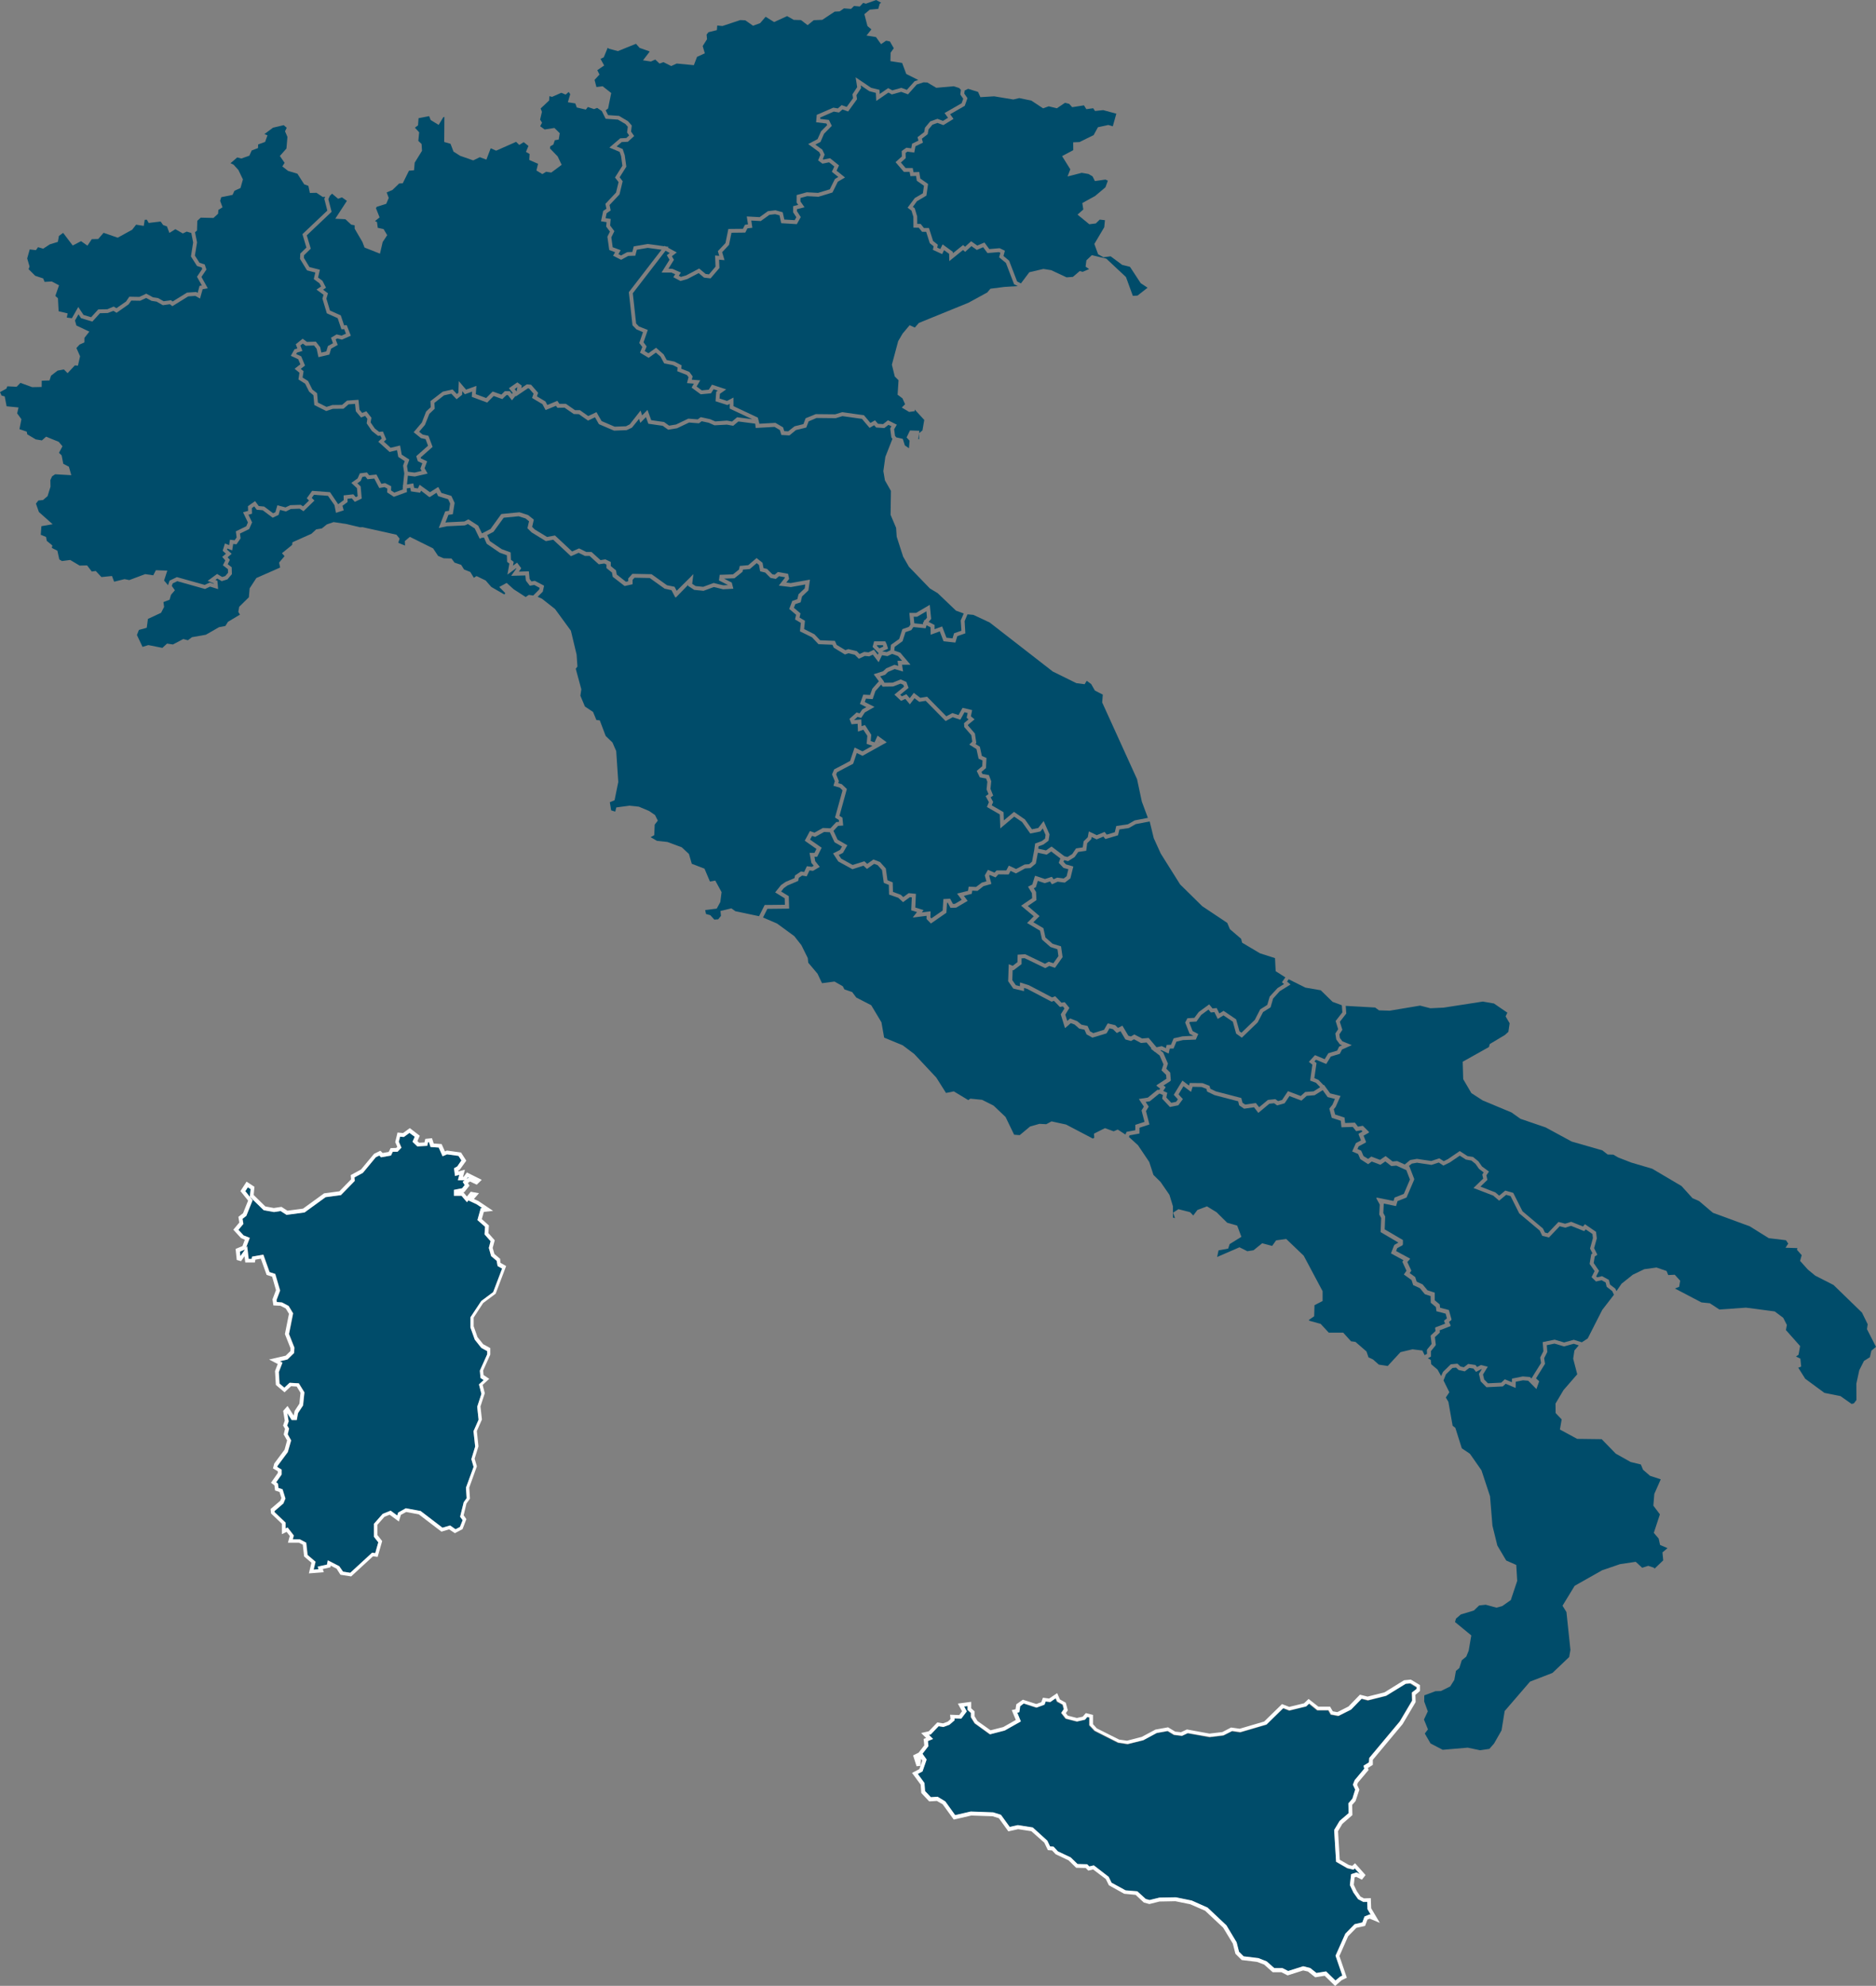 <?xml version="1.0" encoding="UTF-8"?>
<svg xmlns="http://www.w3.org/2000/svg" id="Livello_1" data-name="Livello 1" viewBox="0 0 490.67 519.09">
  <rect x="0" y="0" width="490.67" height="519.09" fill="#808080" stroke="none"/>
  <defs>
    <style>.cls-1{fill:#004c6a}.cls-2{fill:#fff}</style>
  </defs>
  <path class="cls-1" d="m369.24 444.59-.07-2.11 1.23-.93v-.47l-1.62-.97-1.22.11-5.12 3.14-4.75 1.19-1.66-.42-2.77 2.84-3.28 1.66-1.98-.37-.65-1.12h-2.89l-2.14-1.73-.77.73-4.41 1.06-1.59-.6-4.38 4.28-6.85 2.01-2.15-.3-2.25 1.13-3.61.43-5.73-1.05-1.51.71-2.1-.27-1.65-.99-2.84.51-3.54 1.9-4.09 1.02-2.49-.38-6.14-3.1-1.39-1.46V449l-.52-.14-.63.72-2.09.47-2.94-.75-1.17-1.51.68-.97-.31-1.15-1.46-.81-.37-.85-1.42.95-1.2-.16-.3.84-2.08.77-3.34-1.08-.94.72-.24 1.57-.54.12.94 2.29-4.21 2.37-3.85.97-4.01-2.89-.98-1.61v-1.1l-.87-.79v-.99l-.91.12.71 1.27-1.45 1.9-1.76-.07.06.52-1.36 1.15-1.57.58-1.23-.21-2.07 2.16-.48.11 1.08 1.07-1.35.55.14 1.32-1.56 2.01 1.09 1.51-1.07 3.1-1.24.66 1.74 2.37.16 2.11 1.5 1.6 1.79-.11 2.04 1.22 2.57 3.58 4.07-.94 5.9.22 2.02.63 2.29 3.17 2.11-.47 3.92.61 3.81 3.45.72 1.51.91.06 1.14 1.24 3.34 1.56 1.8 1.74 2.52.06.55.57 1.19-.28 3.88 2.95.75 1.54 3.68 2.01 3.06.25 2.21 2.03.98.27 2.56-.63 4.31-.08 4.15.85 4.14 1.84 4.94 4.64 2.66 4.43.62 2.47 1.21 1.2 3.88.47 2.15.85 2.03 1.76h2.13l1.49.75 3.93-1.24 1.84.47 1.64 1.29 2.52-.41 2.44 2.38 1.2-1.03.59-.29-1.78-5.19 2.57-5.77 2.44-2.47 2.04-.46.57-1.55 1.39-.56.24.1-.85-1.45-.08-1.9-1.03.04-1.38-.72-1.24-1.75-.91-1.94.32-2.85 1.43-.46.85.43-1.31-1.48-.36.33-1.62-.39-2.92-1.68-.51-8.3 1.43-2.38 2.35-2.04-.06-2.57 1.05-1.23.74-2.37-.6-1.29.47-1.18 2.5-2.97-.19-.78 1.4-.88v-1.12l7.99-9.56 3.21-5.43zM139.47 155.67l1.56-1.58.1-.43-1.39-.76-1.17.21-1.03-1.35-.13-1.34-3.71.1.03-.04h-.01l1.35-1.89-.06-.08-2.29 1.69.51-2.88-.59-.45-.07-1.72-1.89-.69-3.37-2.31-.73-1.63-.67.09-.44.22-1.3-2.69-1.79-1.16-.7.32-.05.01-.08.03-4.64.22-2.15.46 1.68-4.34.13-.02v-.01l.87-.12.3-1.9-.53-1.14-2.6-.79-.46-.89-1.68 1.09-.05-.04-.13.08-2.16-1.67-.24.52-2.41-.35v-.02l-.01-.01-.17-.89-.91.15.05.95-3.42 1.25-1.76-1.15.04-1.02-.74-.37-1.36.24-1.3-2.47-1.78.18-.57-.72-.75.09-.46 1.05-.87.63.86.81.28 3.17-1.81.88-.79-.93-1.12.12.02.85-1.34.98.33 1.19-2.02.65-.4-2.01-1.7-2.43-3.66-.27-.58.8.7.71-2.86 2.78-1.01-.66-2.31.08-1.27.64-1.55-.4-.38 1.31-1.54.73-2.6-1.95-1.58-.14-.64-.87-.63.45.04 1.47-.92.26.95 2-.77 1.75-2.41 1.17.17 1.26-1.08 1.55-.86-.09-.26 1.69-1.26-.5-.09.28 1.21 1.1-1.05.91.58.66-.56 1.15 1.04.8.05 1.81-1.17 1.36-1.49.46-1.15-.68-.5.36.52.22.19 2.18-2.11-.65-1.32.62-7.25-2.04-1.2.58-.23.66.8 1.13-1.02 1.2-.36 1.27-1.61.62.17 1.27-.79 1.53-3.44 1.6-.31 2.32-2.05.56-.52 1.33 1.47 3.1 1.52-.47 3.67.73 1.22-1.12 1.54.23 2.71-1.42 1.2.32 1.06-.8 3.63-.64 3.46-1.98 1.65-.31.69-1.1 3.13-1.87-.43-.7.23-1.35 2.53-2.49.2-2.33 1.76-2.7 6.22-2.74-.28-1.29 1.43-1.68-.67-.78 2.66-2.16.07-.69 4.98-2.23 1.23-1.14 1.49-.25 1.3-1.05 1.77-.61 3.28.49 3.65.87.65-.03 8.86 1.97.83 1.03-.36 1.09 1.78.72-.06-1.17 1.32-1.11 6.08 3.02 1.31 1.97 1.44.61 2.06.06.8 1.08 1.73.58.75 1.21 1.64.65.92 1.52.7-.45 2.39 1.15 1.47 1.69 3.41 1.97.28-.33-1.6-1.63 1.93-1.06 1.86 1.67 3.11 2.01.84-.55 1.15.17z"></path>
  <path class="cls-1" d="m205.29 236.5-.05-1.69-2.5-1.54 1.55-1.93 1.15-.8 2.36-1.01.15-.71 1.55-1.03.82.15.72-1.52 1.3.17.49-.29-.63-.77-.46-2.6h1.29l.51-1.03-3.06-2.14 1.35-2.52.08.03v-.01l1.12.38 2.2-1.22 1.97.09 1.53-1.63.71-.05-.04-.5-.99-.61v-.01l-.01-.01 1.46-5.29.5-1.82-.7-.7-1.68-.49.01-.04.35-1.16-.72-1.78.55-1.31 2.02-1.05 2.15-1.15 1.17-3.49.01.01.01-.04 2.05 1.01 2.6-1.45-1.51-.51.18-2.09-1.04-1.6-1.41.48-.09-2.05-1.59.14-.53-1.39.02-.02-.01-.02 1.84-1.66.8.22.68-1.01 1.07-.6-1.67-.84.87-2.43.33.02 1.44.07.61-1.67 1.7-1.91-1.33-1.8.04-.02-.03-.03 2.42-.77.82-.77 2.17-.92.99.29-.2-1.28h.02l-.01-.06h1.16l-1.04-1.23-1.05-.4-.49-.17-1.23.58-1.42-.23-.85 1.79-.04-.06-.03.06-1.21-1.59-.28-.35-.93.45-1.15-.11-1.59.73-1.04-1.04-1.64-.4-.94.33-2.91-1.77-.02-.04-.34-.74-3.65-.15-1.7-1.8-3.12-1.53v-.03l-.02-.01.22-2.19-1.49-.88.01-.03-.03-.01.28-1.2-1.77-1.5v-.02l-.02-.02.79-2.09 1.32-.44.31-1.29 1.62-1.54.15-1.02-3.78.68-3.1-.38.03-.03-.05-.01 1.57-2.01-.02-.15-1.52-.26-.84.71-1.39-.27-1.39-1.4-1.3-.32-.01-.03-.01-.01-.3-1.63-.59-.47-1.81 1.54-1.79.16-.12.57-2.11 1.69-2.71.09 2 1.02.01.03.01.01.41 1.58-2.69.15-1.3-.33-1.13-.26-2.68.99-2.45-.25-1.61-1.06.02-.23-3.19 3.28-.05-.09-.1.09-1.01-1.91-1.8-.4-3.88-2.78-3.98-.08-.51.56v1.15l-1.96.44-.02-.01-.12.02-3.09-2.4-.2-1.11-1.44-1.17v-.92l-.58-.28-1.43.22-2.41-2.19h-1.22l-1.64-.82-1.9.84-.01-.01-.12.05-4.61-4.29-1.94.36-3.7-2.27-1.11-1.1.42-1.82-.93-.75-1.81-.56-3.89.38-2.67 3.69-1.64.84.7 1.58 3.08 2.1 2.35.86.08 1.92.71.54-.18 1.01 1.08-.8 1.08 1.47-.02.03-.6.85 2.62-.08.19 2 .49.64.87-.16 2.4 1.26-.01.06.03.01-.33 1.5-1.35 1.35 1.13.5 3.42 2.69 4.15 5.68 1.49 6.23.22 3.13-.44.58 1.46 5.38-.25 1.66 1.19 2.83 2.12 1.41.88 2.12.88.08 1.55 4.09 1.77 1.7.98 2.25.54 8.07-.01.06-.96 4.72-1.24.52.35 2.13 1.07.32.27-1.09 3.39-.46 2.51.26 2.67 1.12 1.56 1.07.73 1.46-.81 1.04-.12 2.76-.95.52 1.65.96 2.75.3 3.74 1.39 1.88 1.74.75 2.57 3.32 1.27 1.43 3.37 1.39-.25 1.65 3.02-.33 2.59-.94 1.72-3.01.37.2 1.03 1.14.32 1.04 1.15 1.01-.07.73-.9-.12-1.29 2.85-.68 1.04.75 6.19 1.3 1.47-2.93 5.29-.06zM44.35 151.78l1.92-.93 7.27 2.04 1.32-.62 1.07.33-.01-.1-1.6-.67 2.46-1.8 1.33.79.8-.24.73-.85-.02-.95-1.32-1.01.63-1.28-.81-.92.97-.83-.85-.77.59-1.91 1.1.43.22-1.41 1.22.14.52-.74-.21-1.59 2.73-1.33.43-.99-1.27-2.66 1.32-.37-.04-1.23 1.87-1.32.96 1.29 1.41.13 2.35 1.76.58-.28.53-1.81 2.12.55 1.24-.58 2.74-.09.61.39 1.56-1.51-.58-.6 1.4-1.94 4.68.35 2.13 3.15 1.45-1.07-.03-1.24 2.56-.28.63.74.49-.24-.18-2.1-1.48-1.39 1.65-1.17.58-1.32 1.86-.23.58.73 1.91-.19 1.27 2.42.97-.18 1.61.82-.04 1.09.86.57 2.26-.83v-.09l-.1.02.07-.63-.02-.42.07-.01.2-1.93.12-1.1-.31-2.07.42-1.16-1.68-1.1-.33-1.77-1.94.47-2.96-2.68.9-.85-.32-.74-.65.06-1.61-1.28-1.36-1.98.18-1.2-.59-.76-1.06.43-1.37-1.63-.2-1.94-1.69.12-1.33 1.15-2.81.03-1.71.57-3.11-1.56-.24-2.57-1.12-.94-1.04-2.07-1.75-1.11.26-1.75-1.27-1.05 1.51-1.16L78 93.9l-1.94-.89.96-1.7.76-.23-.42-1.09 1.8-1.45 1.12.83 2.33-.07 1.13 1.45.31 1.41 1.3-.31.42-1.4 1.32-.73-.52-1.44 1.47-.87 1.3.32 1.14-.51-.45-1.18-.73.04-.98-2.91-2.84-1.27-1.15-3.84.29-1-1.84-1.36 1.2-.82-.41-.81-1.5-1.11.4-1.72-2.18-.57-1.82-2.99.07-1.4 1.6-1.57-1.04-3.5 6.51-6.16-.79-3.08.24-.52-.65.04-1.64-1.09-1.72.04-.39-1.85-1.1-.41-1.77-2.77-2.45-.74-1.5-1.17.6-.93-1.24-1.8 1.72-1.94.26-3.04-.63-1.47.44-.92-.78-.68-2.79.65-2.26 1.68.8.33-.62 1.72-1.82.66-.03.94-1.66.64-.6 1.35-2.12.75-1.06-.29-1.76 1.52.8.37 1.27 1.4 1.18 2.46-.64 2.25-1.58.72-.49 1.07-2.96.6-.29.96.62 1.69-1.07.67-.09 1.01-1.2 1.1-3.34-.08-.89.82-.08 2.56-.52.44.53 2.65-.56 3.45 1.19 1.87 1.37.44.45 1.33-1.3 1.94 1.66 2.97-1.35.24-.68 2.44-1.23-.69-1.86.12-4.14 2.56-.66-.51-1.83.26-1.65-.94-1.32-.2-1.4-.76-1.56.73-2.33-.04-.72 1-3.13 2.19-.83-.51-1.47.57-2.04.05-1.99 2.19-2.96-.89-.67-1.01-.92 1.62.38 1.31 3.38 1.59-1.28 1.63-.01 1.19-1.27.57-.82.9.96 2.16-.57 2.46-.79-.09-1.91 2.04-.96-.97-1.65.3-1.72 1.33-.4 1.25-2.04.07-.01 1.63-2.48.05-3.08-1.12-.99 1.02-2.43-.12-.25.61-1.67.91.41.9.82.21.5 2.59 3.12.31-.36 1.54 1.11 1.53-.51 2.6 1.9.65.15.71 2.21 1.31 1.61.27 1.09-.97 3.3 1.33.99 1.17-.91 1.71.69.67.43 2.2 1.47.76.63 2.22-4.22-.24-.8.53-.46 1 .04 1.72-.77 2.47-1.18 1.01-1.23.13-.63.81.78 2.2 3.59 3.19-2.94.51-.17 2.25 1.38.56.2 1.04 1.45 1.18-.13.65 1.45.73.5 2.28.69.42 2.16-.28 2.47 1.47 1.95-.05 1.23 1.61 1.04-.15 1.48 1.59 2.76-.28.56 1.49 2.73-.67 1.23.25 4.16-1.56 2.12.31.68-1.33 2.99.11-.84 2.58 1.03 1.23.4-1.19zM159.04 30.09l2.87.2 2.35 1.4.98 1.12-.19 1.57.82 1.18-1.65 1.5-1.62.08-1.33 1.14 1.59.67.55 1.63.41 2.99-1.75 2.77.79 1.03-.83 3.46-2.6 2.76.3 1.42-1.07.73-.27 1.28 1.34.21-.15 1.71 1.11 1.49-.79 1.61.35 2.59 2.09.77-.59 1.03.69.35 1.61-.87 1.34-.05.36-1.45 3.64-.63 4.33.59.08-.11.3.16.76.1-.16.22 2.32 1.25-1.29.98.54.94-1.44 2.33 1.06.04 2.19.96-.54.84.55.3 1.35-.38 3.43-1.81 1.69 1.42.87.11 1.72-2.02-.12-2.92 1.09.1-.36-1.23 1.99-2.11.75-3.69 3.81-.04.54-1.05.79-.1-.32-2.08 3.36.18 2.17-1.56 1.97-.24 1.9.53.42 1.9 2.71.16.43-.77-.84-1.29V53.9l1.34-.34-.43-.61.01-1.96 2.66-.73 2.93.16 3.08-.93 1.35-2.71.88-.52-1.69-1.35.64-1.38-1.36-1.1-1.74.35-1.13-.86v-.01l.61-1.46-.32-.68-2.89-2.11 2.45-1.29.91-2.04 1.61-1.63-.21-.42-2.69-.32.17-1.94 4.34-1.88 1.18.2.98-.86 1.33.47 1.66-2.28-.15-1.02 1.23-1.87-.4-2.57 4.06 2.74 2.19.54.05 1.06 2.22-1.52 1.07.59 2.37-.66 1.44.53 2.03-2.27.95-.31-3.14-1.58-1.08-2.88-3.06-.47.05-2.21.83-1.16-1.01-1.77-.99-.21-1.33.91-1.33-1.85-2.47-.4 1.27-1.61-1.03-.87-.8-3.11 1.42-1.18 2.21-.2.39-1.37.37-.23-1.32-.72-2.68.97-.71-.22-.88.95-1.5-.14-.79.77-1.85-.14-1.13.79-1.3.06-3.25 2.15-2.22.09-1.61 1.3-1.73-1.33-1.89-.05-1.73-.99-3.41 1.56-2.22-1.39-1.43 1.67-1.86.68-2.03-1.42-1.31-.06-4.67 1.55-1.35-.13-.1 1.21-2.2.54-.49.62.11 1.22-1.13 1.78.56 1.9-2.04.93-.83 2.17-4.48-.43-1.44.66-2.02-1.02-1.04.37-1.11-1.05-1.15.51-2.06-.31 1.72-2.24-.08-.12-2.53-.89-.94-1.07-4.74 1.91-2.29-.6-.38-.27-1.02 2.49-.85.41.95 1.73-1.79 1.23.57 1.14-1.29 1.39.49 1.87 1.63-.2 2.24 1.77-.82 4.04-.63.48.62 1.25z"></path>
  <path class="cls-1" d="m21.84 82.32 2 .6 1.85-2.04 2.39-.05 1.66-.7.71.43 2.52-1.75.85-1.25 2.63.05 1.81-.85 1.76.96 1.34.2 1.44.82 1.91-.27.44.34 3.76-2.32 2.4-.16.39.22.5-1.83.59-.1-1.27-2.28 1.37-2.04-.13-.38-1.24-.4-1.58-2.49.58-3.65-.49-2.48-1.2-.36-1.01.49-1.95-1.12-1.56.98-.65-1.71-1-.36-.65-.92-3.12.38-.48-.84-.56.02-.25 1.59-2-.32-1.03 1.32-3.78 2.08-3.7-1.27-1.41 1.62-1.68.04-1.13 1.7-1.67-1.18-2.18 1.14-2.51-3.31-1.1.81-.28 1.55-2.09.64-1.76 1.14-1.33-.4-.55.78-1.63-.19-.66 2.36.62 2.1-.25.7 1.73 1.73 2.08.69.37.9 1.89-.1 1.89 1-.97 2.77.68.61.18 3.4 2.36.56-.22 1.09 1.33.17 1.67-2.93 1.37 2.07zM488.31 347.44l.19-1.29-1.5-3.05-7.45-7.22-4.77-2.43-1.92-1.58-2.05-2.28.43-1.49-1.25-1.42.14-.43-3.12-.1.7-1.08-.59-.88-4.5-.54-4.97-3.1-9.63-3.53-3.62-3.07-1.72-.75-2.88-3.18-7.66-4.52-5.47-1.61-3.42-1.33-1.28-.74-1.49-.04-1.38-1.08-8.03-2.31-6.8-3.69-6.59-2.25-2.36-1.67-7.51-3.13-2.97-1.92-2.14-3.65-.13-4.55 6.86-3.84.22-.78 3.99-2.39.88-.81.33-2.23-1.06-1.81.47-.96-3.51-2.4-2.91-.51-10.26 1.59-3.47.16-2.68-.69-7.96 1.33-2.78-.09-1.01-.74-7.7-.43.14 2-1.68 2.16.66 2.1-.79 1.19.14.94.65.87 2.47 1-2.57 1.15-.57 1.12-2.35.71-1.2 1.95-2.68-1.12-.41.44.55.43-.57 3.94 1.07.46 1.33 1.37.11-.07.56.76.04.05h-.01l1.04 1.42 2.71.68-1.25 2.81-.04.05-.02.04-.46.57.36 1.38 2.45.79.16 1.43 2.56-.1.8 1.05 1.27-.23 1.65 1.65-.12.07.07.07-1.41.8.66 1.65-.09.05.04.08-1.88 1-.32.71.97.43.61 1.41 1.2.74.83-.61 2.29.86 1.46-.99 1.82 1.41 1.21-.1 1.97.89 1.41-1.16 1.78-.31 3.72.56 2.14-.7 1.14.75 1.1-.54 3.09-2.11 2.05 1.32 1.43.22 1.41 1.15.94 1.34 1.82 1.33-.67.98.26 1.19-1.82 1.76 3.93 1.53.97.84 1.59-1.33 2.09.6 2.42 4.81 5.35 4.5.52 1.06.73.18 2.81-2.95 1.74.46 1.59-.5 3.09 1.23.49-.61 2.92 2.01.2 1.72-.71 2.54.85 1.72-.68.46-.28 1.71 1.4 2.03-.74 1.46.25.24 1.28-.3 1.79.98.3 1.23 1.37 1.04.31.66 1.33-1.94 2.96-2.36 2.98-1.43 3.2-.44 2.64.91.42 1.06 1.72-.08 1.41 1.56-.26 1.59-1.09.44.06.05 6.85 3.59 2.2.22 2.5 1.64 6.97-.49.05.01 7.45.98 2.23 1.67.95 1.87-.25 1.33 3.71 4.18-.41 2.28-.67.45 1.15.56.21 2.08-.76.29 1.81 2.88 5.03 3.7 4.2.84 2.9 2.05.59-.14.68-.88-.02-4.27.76-3.51 1.23-2.44 1.55-.97.39-1.71 1.21-1-2.36-4.62zM296.94 295.44v-1.41l2.41-.78-.78-2.99.61-1-1.31-1.99 2.36-.37 2.49-2.03h.51l.04-.06.17-.26-1.01-.77.17-.11-.06-.04 2.54-1.65-.08-1.01-1.2-1.19.51-1.56-1-2.31-1.32-1.02-.06.02-.17-.19-.8-.62.23-.05-1.3-1.55-1.47.13-1.83-.97-.77.45-1.47-.4-1.28-2.17-.97.48-1.02-1.01-.9-.22-.69 1.22-.05.02-.06.1-3.66 1.1-1.53-.85-.55-1.23-1.37-.28-1.22-1.07-.99-.36-1.41 1.24-.01-.04-.1.09-1.1-3.59.97-1.54-.41-.53-.79.14-1.55-1.6-.62.23-6.38-3.35-.83-.26v.85l-.1-.03-2.71-.65-1.34-1.92.16-4.44.08.04v-.01l.95.39 1.25-.96.04-1.95 1.99-.12 5.17 2.49.97-.54 1.22.4 1.32-1.86-.25-1.78-1.84-.6-2.2-1.94v-.01l-.01-.01-.3-1.36-.21-.94-2.67-1.59-.72-.42 1.75-1.76-3.31-2.77 2.89-1.96-.07-1.31-1.01-1.69 1.12-.57.69-2.26.1.03.01-.05 2.52.84 1.72-.56.01.01.08-.03.43.64.86-.39h.03l.08-.03 1.7.21.75-.58.45-1.83-1.28-.35-1.23-1.32.41-1.15-2.38-1.82-1.13.79-.01-.01-.06.05-2.3-.5-.53 2.82-1.34 1.14h-.01l-.06.05-1.4.09-.72.4-1.59.87h-.01l-.07.04-1.41-.66-.45.88h-.05l-.03.05-2.65-.03-.72.78-.05-.02-.02.03-1.48-.64-.13.24.57 2.11-2.07.59-1.56 1.22h-.05l-.02.01-1.31-.06-.12.82-.07.02-.81.21-1.19.31.99 1.32-3.01 1.77h-.07l-.01.01-1.4.04-.71-1.32-.2.01-.11 1.72-.06.88-4.04 2.8-1.15-1.18.01-.21v-.62l-3.53.45.05-.06-.11.01 1.09-1.38-1.48-.45v-.01l-.04-.01.16-3.38-.49-.05-1.79 1.3-.03-.03-.01.01-1.21-1.11-2.37-.82v-.01l-.05-.02-.06-2.52-1.27-.51v-.02l-.05-.02-.46-3.34-1.16-1.28-.9-.34-1.87 1.33-.03-.03-.01.01-.88-.83-2.88.93-.05-.03h-.02l-3.64-2-1.37-2.09 1.84-.94.5-.86-1.92-1.1v-.01l-.03-.01-1.23-2.63-1.5-.07-2.34 1.29-.07-.03-.01.01-.73-.25-.53.98 3.04 2.12-1.17 2.36h-.71l.2 1.17 1.19 1.48-1.77 1.04-.92-.12-.74 1.56-1.18-.21-.87.58-.17.82-2.79 1.19-.96.68-.71.89 2 1.23.1 3.25-5.7.06-1.13 2.26 3.67 1.58 4.49 3.28 1.87 2.37 1.67 3.37.12 1.21 2.43 2.88L215 257l3.26-.43 2.17 1.23.43.82 2.03.7 1.07 1.43 3.91 2.01 2.67 4.46.71 4.01 4.85 2 3 2.26 5.79 6.18 2.54 4.02 2.04-.41 3.78 2.28.54-.38 3.08.31 3.03 1.53 3.11 2.96 2.24 4.63 1.46.11 2.7-2.25 2.44-.7 1.81.09 1.36-.74 3.81.83 6.99 3.66.39-.21-.09-1.06 2.88-1.45 2.28.83 1.07-.46 2 1.3.32-.71 2.27-.41zM411.47 355.16l.32-2.16 1.14-1.33-1.33-.42-2.51.7-2.51-.74-2.02.41.14 1.78-.82 1.61.22 1.49-2.35 3.79.83.77-.73 2.03-2.15-2.18-1.36-.11-1.9.38-.02 1.62-2.62-1.09-.74.69-4.28.21-1.5-1.53-.47-1.96.75-1.22-.1-.03-1.4.73-.69-.87-1.08-.16-1.18.9-1.6-.35-.67-.63-.95.09-1.7 1.66-.64 1.6 1.53 3.08-.92 1.38.67 1.14 1.11 6.25.7.53 1.7 5.37 2.12 1.42 3.02 4.32 2.24 6.78.63 7.69 1.28 5.2 2.32 3.91 2.63 1.16.25 4.17-1.68 5.01-2.24 1.58-1.52.4-2.8-.76-1.72.19-1.37 1.32-3.42 1.03-1.27 1.1-.25.88 4.26 3.5-.68 3.98-.63 1.55-1.18.97-.64 2.03-.89.75-.42 2.35-1.08 1.71-2.42 1.2-1.43.04-2.92 1.09-.03 1.59.95 2.59-1.01 2.14 1.05 2.57-.83 1.09 1.51 2.6 3.17 1.65 6.54-.56 3.24.68 2.43-.36 1.23-1.41 1.95-3.42.82-5.07.09-.1 6.54-7.58 5.87-2.27 4.37-4.16.33-1.85-1.04-9.9-1.03-1.66 3.18-5.21 7.17-4.05 4.7-1.61 4.1-.61 1.69 1.56 1.58-.51 1.55.51.07.26 2.3-2.2-.2-2.08 1.32-1.1-1.95-.85-.36-1.66-1.27-1.5 1.59-4.83-1.71-2.28.25-3.06 1.68-3.82-2.81-.92-1.82-1.58-.57-1.38-2.68-.65-3.9-2.19-3.66-3.77-6.41-.08-4.52-2.44.46-2.65-1.58-1.66-.03-2.48 2.08-3.51 3.6-4.15-1.06-4.07zM237.49 24.66l-1.78-.65-2.45.68-.89-.49-3.18 2.19-.11-2.11-1.72-.45-2.23-1.51.1.69-1.23 1.87.16 1.05-2.33 3.21-1.49-.52-.9.79-1.36-.24-3.52 1.53-.03.38 2.27.27.76 1.54-2.04 2.08-.91 2.12-1.35.71 1.81 1.31.62 1.31-.49 1.17.15.12 1.76-.35 2.33 1.88-.63 1.38 2.21 1.77-1.88 1.1-1.41 2.83-3.66 1.11-2.94-.16-1.77.48-.01.89 1.07 1.54-1.98.5v.52l1 1.54-1.03 1.85-4.09-.25-.44-2.05-1.14-.31-1.51.18-2.25 1.62-2.48-.13.28 1.89-1.29.15-.56 1.11-3.61.04-.65 3.18-1.79 1.9.62 2.08-1.43-.12.1 2.17-2.32 2.72-1.71-.2-1.4-1.18-2.97 1.55-1.8.51-1.87-1 .5-.76-1.01-.45h-2.56l2.08-3.34-.7-1.19.77-.58-1.1-.59-8.57 11.12.87 7.91.73.76 2.32.92-1.11 3.23.81 1.07-.5 1.22.96.57 2.01-1.44 1.99 1.75.79 1.46 2.03.41 1.87.98-.09.88 2.11.83.86 1.17-.22.86 2.2.18-.94 1.62 1.35 1 1.83-.18.83-1.31 3.73 1.23-1.65 1.16-.09 1.23 1.95.63 1.69-.88.01 2.25 6.36 2.99.17.68.04.01.03.25.17.66 4.19-.23 2 1.17.31.99 1.02.06 1.68-1.32 2.32-.57.57-1.53 2.65-1.08 5.09.05 1.81-.56 5.7.8 1.7 2.01.83-.47.37-.21.21.25.57.65 1.33.09 1.28-1 1.85.92.46.23-.29.51-.4.68.04.33.18 1.38.33.42 1.71.39.53 1.7 1.08.75.16-1.96-.78-.86.89-1.83 2.45.08-.08.63.89-.72.47-2.74-2.49-2.71-.01.42-1.45.2-1.93-1.14.86-.88-.68-1.53-1.27-.95.24-3.79-.98-.97-.76-3.09 1.65-6.16 1.16-1.98 1.84-2.18 1.35.61 1.07-1.21 12.95-5.27 4.93-2.69.82-.98 3.67-.47 3.49-.22-.97-.48-2.13-5.56-1.78-1.48.33-1.18-.38-.18-3 .25-1.13-1.53-1.65.71-1.42-.99-1.63 1.5-.56-.49-3.59 2.9-.05-1.9-1.32-.96-.5 1.03-2.42-1.11.19-.93-1-.8-.95-2.98h-1.07l-.86-1.07-1.4-.03-.02-2.85-.5-1.6-1.01-.76 1.87-2.51 2.13-1.26.28-1.96-1.87-1.31-.2-1.26-1.47.06-.21-1.13-1.5.01-2.18-2.54 1.65-1.49-.04-1.43 1.22-.86 1.27.16.23-1.21 1.66-.81-.24-.89 1.74-1.33.21-1.16 1.36-1.63 1.9-.68 1.45.54 1.31-.81-.9-1.24 4.46-2.56.42-1.17-.76-1.11.15-1.22-.46-.49-1.44-.45-4.54.4-2.32-1.38-1-.05-1.78.57-2.29 2.57z"></path>
  <path class="cls-1" d="m369.43 352.7 2.6.32.58 1.21.63-.34-.04-1 .06-.07v-.07l1.18-1.45-.26-2.11.06-.06-.01-.07 1.24-1.14-.12-.8.06-.02-.02-.11 2.59-.99-.3-.68.07-.07-.03-.06.72-.58-.33-1.23-2.41-.63-.14-1.1-1.35-1.12-.03-1.74-1.5-.49-1.31-1.58-1.76-.81-.41-1.31-2.01-1.44.11-.16-.02-.02.59-.81-1.08-2.35.11-.12-.02-.05.21-.23-3.28-1.79.8-2.06.04-.02.06-.15 1.05-.59-4.66-2.74.15-3.69-.5-.91.13-2.6-.92-1.68.15.02-.1-.19 4.47.91.27-.89 2.42-.96 1.6-3.75-.94-2.46-2.61-1.18-1.33.11-1.56-1.21-1.28.88-2.27-.85-.95.69-2.04-1.32-.57-1.33-1.56-.68.06-.12.92-2.06 1.32-.7-.64-1.64.06-.04-.03-.07 1.02-.59-.32-.32-1.35.24-.87-1.11-2.97.1-.18-1.71-2.35-.76-.64-2.4.07-.08-.01-.01.75-.94.66-1.52-1.91-.48-1.29-1.81-2.12 1.33-2.06.16-1.33 1.2-.02-.01-.05.05-3.12-1.19-1.24 1.87-.05.02-.02.02-1.91.54-.8-.57-1.24.13-2.59 2.15-.29.24-1.13-1.46-2.59.37-1.29-.88-.27-1.06-6.18-1.61-1.93-.93-.2-.71-1.29-.49-2.31-.04-.41 1.32-.02-.01-1.96-1.47-1.29 2.13 1.13 1.23h-.01l.01.01-1.05 1.43-.14.18v.01l-2.19.44-2.03-2.17.19-.97-.76-.34-.22.01-2.44 1.98-1.09.17.8 1.22-.71 1.18.9 3.49-2.61.85v1.52l-2.57.46-.19.43 2.38 2.17 2.94 4.37 1.1 3.39 1.85 1.82 2.33 3.38.92 3.01v2.93l.53.16-.49-1.45 1.4-.9 3.05.79.82.86 1.08-1.44 2.5-.95 2.52 1.54 2.77 2.74 2.62.75 1.1 2.93-3.07 1.91-.39 1.18-2.51.45-.37 1.73 5.84-2.53 2.06 1.03 1.61-.25 2.27-1.83 2.61.69 1.03-1.45 2.65-.36 4.57 4.37 4.94 9.27v2.57l-2.12 1.1-.08 2.89-1.4.97.13.2 2.96.82 2.13 2.3h3.78l2.03 2.25 1.16.16 2.89 2.5.53 1.55 1.17.54 1.53 1.35 2.32.36 3.34-3.62 3.13-.74z"></path>
  <path class="cls-1" d="m419.07 342.4 3.06-3.96-.45-.96-1.45-1.11-.28-1.14-1.07-.59-1.45.34-1.16-1.14.8-1.58-1.3-1.88.42-2.52.32-.22-.63-1.28.75-2.72-.12-1.08-1.78-1.22-.37.47-3.45-1.38-1.53.48-1.44-.38-2.81 2.94-1.75-.43-.67-1.38-5.35-4.49-2.27-4.52-1.15-.33-1.84 1.53-1.55-1.33-5.16-1.98 2.54-2.46-.24-1.07.37-.54-1.21-.92-.95-1.34-1.05-.84-1.46-.27-1.58-1.02-2.61 1.78-1.68.82-1.2-.8-1.92.62-3.78-.57-1.36.24-.74.6.05.14.08.04 1.26 3.26-.06.14.02.04-1.99 4.64-2.35.93-.39 1.31-3.21-.66-.12 2.46.49.91-.13 3.36 4.77 2.8v1.18l-.1.06-.01.12-1.38.75-.3.76 3.69 2-.14.15.03.02-.64.7 1.05 2.26-.11.15.01.02-.34.46 1.45 1.04.38 1.21 1.56.71 1.27 1.54 1.9.62v2l1.3 1.08.1.86 2.3.6.7 2.49-.08.06.02.07-.61.49.45.97-.11.04.05.09-2.85 1.1.08.49-.07.06.01.07-1.25 1.16.24 2.01-.05.07v.06l-1.23 1.52v1.12l.01.3-.82.45.77.41.12 1.14 1.66 1.42.93 1.68.49-1.1 2.03-1.98 1.75-.17.79.75.88.19 1.14-.87 1.9.28.42.53 1.01-.52 1.79.44-1.25 2.04.31 1.29.99 1.01 3.46-.17.94-.88 1.86.77.02-.95 2.82-.57 1.88.15.39.39 2.51-4.04-.22-1.45.84-1.64-.19-2.38 3.13-.64 2.48.73 2.52-.7 2.11.66 1.54-1.01 3.8-7.46zM81.28 65l-1.76 1.72-.03.7 1.44 2.39 2.74.71-.48 2.03 1.16.86.92 1.8-.77.52 1.28.94-.41 1.39.93 3.11 2.83 1.27.87 2.6.69-.04 1.07 2.75-2.32 1.03-1.24-.3-.41.24.54 1.45-1.72.96-.47 1.56-2.85.68-.47-2.19-.69-.87-2.17.07-.77-.57-.63.5.54 1.43-1.41.42-.23.39 1.32.6 1 2.41-1.12.86.74.61-.26 1.66 1.44.91 1.12 2.22 1.23.97.22 2.44 2.25 1.13 1.54-.49 2.52-.03 1.31-1.12 2.99-.22.26 2.6.71.84 1.08-.44 1.33 1.69-.2 1.24 1.1 1.59 1.13.88.99-.1.87 2.06-.62.58 1.77 1.61 2.46-.6.43 2.39 1.99 1.29-.61 1.67.23 1.51 1.75.22 1.85-.43-.34-.6v-.01l.51-1.38-1.18-.56-.4-1.3v-.01l3.08-2.73-.43-1.15-.21-.57-.16-.04-1.06-.23-.74-.6-1.16-.93v-.01l2.13-2.51.13-.32.99-2.56.07-.06.01-.03 1.15-1.08-.08-1.26-.01-.3v-.01l3.22-2.47 2.56-.58.01.01.24.25.89.94.38-.31.12-3.07 1.9 2.23 2.7-.98-.01.02.01-.01-.16 2.15 2.71 1.01 1.71-1.7 2.27.8.12-.11.79-.79h1.27l.02.04h.03l.53.69.21-.27-1-1.23 2.19-1.51.02.01.02-.01 1.14.83-.13.65 1.42-.96h.03l.02-.01 1.1.1 1.83 2.1-.31.93 2.2 1.32.01.02.04.03.47.89 2.62-1.08.03.05h.02l.48.72h1.7l2.41 1.67h1.27l1.81 1.28.36.25 2.16-1.02.49.87.85 1.47 3.41 1.46 2.97-.11.98-.5 2.81-3.58.02.05.02-.02.38 1.21 1.4-1.42.02.04.01-.01.95 2.64 3.36.48.61.44.72.51 1.81-.3 3.21-1.53.01.01v-.01l2.45.19.78-.58h.02l1.47.32.96.21h.02l.01.01 1.32.58 3.07-.22 1.32.25 1.33-1.12 3.96.51-5.9-2.78v-1.24l-.61.32-3.1-1 .19-2.49.41-.29-1.1-.36-.68 1.07-2.69.26-2.39-1.75.6-1.03-1.8-.15.4-1.55-.42-.56-2.53-1 .09-.96-1.21-.63-2.29-.44-.97-1.79-1.21-1.04-1.89 1.37-2.26-1.36.6-1.48-.79-1.04.97-2.83-1.71-.73-1.04-1.08-.95-8.65 8.55-11.09-3.61-.49-2.85.49-.39 1.56-1.86.06-1.85 1.01-2.11-1.06.53-.92-1.53-.57-.49-3.49.67-1.33-.99-1.31.11-1.16-1.46-.23.57-2.7.85-.58-.27-1.27 2.78-2.95.66-2.74-.93-1.2 1.93-3.06-.34-2.53-.38-1.11-2.67-1.12 2.83-2.42 1.59-.08.74-.67-.54-.77.19-1.51-.64-.72-1.95-1.14-3.21-.22-1-2.02-1.21-.82-.82.31-1.62-.55-.52.68-2.38-.55-.38-1.06-1.95-.31.62-2.1-.4-.59-.8.69-1.14-.47-2.4 1.06-.72-.17-.06 1.12-2.22 2.09.34.87-.48 2.04.51.8-.49.93 1.17.85 2.56-.4 1.39 1.37-.27 1.66-1.02.18-.39 1.14-.81.46-.06.56 2 2.06 1.05 2.21-2.72 2.02-1.34-.21-.99.61-1.55-.94.42-1.75-2.3-1.01.09-1.56-.95-.54.65-1.56-1.24-.99-1.16.73-.82-.81-5.23 2.31-1.42-.63-1.13 2.97-1.71-.64-1.73.84-3.43-1.2-1.73-1.1-.78-2.04-1.65-.47.05-6.58-.31.14-1.19 1.97-2.09-1.27-.4-1.02-2.77.54-.14 1.87-.81.6 1.11 1.22-.22 2.24.85.81.11 1.79-1.91 3.09-.17 1.99-1.32.11-1.63 3.29-.95.06-1.75 1.69-1.51.64.54 1.44-.65 1.54-2.48.78-.21.36.95 2.41-1.2.96.52.25.2 1.51 1.53.34.94 1.59-1.18 1.78-.71 3.05-4.04-1.6-.55-1.45-2.02-3.46-.02-.91-.89-.17-1.53-1.41-2.64-.13 3.04-4.67-1.29-.92-1.01.37-1.58-1.33-.57.55-.4.88.85 3.31-6.49 6.15L81.28 65zM230.93 168.65h-1.55l-.04.15.66.68 1.04-.48-.06-.2-.05-.15z"></path>
  <path class="cls-1" d="m135.32 101.23-.02-.02-.7.49.51.63.21-1.1zM229.86 194.01l.15-.08-.09-.06-.06.14zM241.77 162.01l.16.08.52-.63-.15-1.67-2.4 1.41h-.02l-.01.01-.9.01.17 1.71 2.25.23.07-.21-.14-.07.27-.32.18-.55zM88.68 132.74l-.15-.56.11.57.04-.01zM252.21 24.46l.83 1.21-.71 2-3.82 2.19.88 1.22-2.65 1.63-1.55-.58-1.3.46-1.02 1.22-.24 1.28-1.51 1.16.28 1.04-1.96.95-.31 1.64-1.81-.23-.46.33.04 1.35-1.27 1.15 1.24 1.45 1.86-.01.21 1.1 1.49-.07.28 1.72 2.03 1.42-.44 3.05-2.46 1.45-1.08 1.49.49.36.64 2.13.02 1.95.9.02.84 1.06h1.32l1.08 3.39 1.24.98-.15.76.8.37.6-1.22 2.68 1.95.01.37 2.67-2.15.52.45 1.57-1.44 1.62 1.13 1.87-.8 1.27 1.72 2.71-.23 1.37.66-.37 1.37 1.48 1.23 2.09 5.44 1 .5 2.19-2.92 3.68-.86 2.04.32 4.02 1.88 1.66-.12 1.79-1.53.74.21 1.71-.72-.92-.64.21-1.65 1.43-1.35 3.78.91 5.14 4.81 1.8 4.92 1.22-.07 2.63-2.06-1.8-1.19-2.8-4.27-2.02-.5-3.04-2.25-1.89.25-1.39-.79-.98-2.69 2.59-4.37.18-1.84-1.36-.15-1.03 1-1.7.21-3.08-2.52 1.51-1.34-.26-1.68 3.35-1.85 2.7-2.27.63-1.72-.61-.3-2.78.39-.61-1.23-1.07-.62-1.76-.3-3.71.95.72-1.87-2.15-3.45 2.92-1.56-.02-2.05 1.64-.06 3.71-1.82 1.13-2.06 2.71-.59 1.17.35.93-3.3-3.43-.93-2.15.22-.47-.71-1.8.24-.61-1-3.09.48-.78-.87-1.11-.27-2.12 1.43-2.13-.52-1.47.53-3.07-2.02-3.16-.66-1.56.37-5.01-.83-3.59.22-.62-1.37-2.59-.81-.91.44-.1.8z"></path>
  <path class="cls-1" d="m258.43 227.41.01-.03 1.67.73.52-.57h.06l.01-.01h2.5l.63-1.22.04.02.03-.05 1.86.87.44-.23 1.8-.95 1.17-.08.76-.66.57-3.01.24-1.73 1.76-.64.83-.64.14-.97-.74-1.69-.61.79-2.65.54-2.15-3.02-2.05-1.39-3.64 3.07-.13-3.65-3.37-1.95.52-1.26-.86-1.58.76-.51-.51-1.25.2-1.99-.33-.85-1.63-.3-.82-1.69 1.44-1.22.08-1.52-1.03-.45-.55-2.51-1.88-1.18.78-.77-.25-1.69-1.85-2.13-.05-1.02 1.18-.98-.5-.41.26-1.26-.83-.2-1.08 1.96-1.99-.66-1.86 1.01-5.21-5.29-1.68.27-1.25-.95-1.21 1.6-1.19-1.42-1.11.51-1.75-1.64 2.52-2.07-.19-.49-.71-.31-1.94.75-2.77.04-.36-.54-1.51 1.69-.4 1.17-.3.89-.02.06-1.76-.13-.31.88 2.55 1.29-1.11.62-1.42.82-.94 1.42-.97-.26-.9.81.01.02 1.86-.17.09 1.76.89-.29 1.64 2.54-.14 1.64 1 .34.79-1.75 2.38 1.73-.04.02.02.02-6.3 3.51-1.49-.74-.85 2.51-.1.3-2.47 1.29-1.73.92-.24.59.7 1.73-.16.54.93.27 1.32 1.26-.69 2.5-1.24 4.51.77.47.2 2.05h-.01l.01.02-1.32.08-1.22 1.3 1.07 2.3 2.51 1.45.04.03-1.14 1.98-1.11.56.65.95 3 1.65 3.05-.96.02.02h.02l.71.66 1.62-1.15 1.67.63.05.02 1.53 1.69.43 3.08 1.33.55v.01l.04.01.07 2.48 1.98.73v.01l.05.01.66.61 1.42-1.03 1.85.18v.02h.04l-.16 3.56 2.13.66v.01l.03.01-.45.59 2.23-.28v.04l.06-.01-.05 1.55.25.26 2.96-2.04.02-.41.16-2.55.01-.01v-.03l1.76-.1.73 1.35h.5l1.8-1.06-1.21-1.62 2.73-.69.14-.04.16-1.08.07.01v-.02l1.86.08 1.5-1.13 1.21-.34-.43-1.55.81-1.43.05.02z"></path>
  <path class="cls-1" d="m252.47 165.23.02.32-.62.22-1.49.52-.49 1.65h-.02l-.01.02-3.08-.34-.98-2.58-2.37.87v-.01l-.02.01-.02-1.93-1.04-.54-.26.79-3.19-.32-.53.77-.01.01-.02.02-1.51.53-.77 2.38-.03.01-.01.01-2.02 1.45-.1.97 1.57.55 2.64 3.11h-.04l.03.04-2.17.01.26 1.71-.02-.01.02.07-2.17-.65-1.76.74-.76.76-1.29.41.97 1.31-.03.04.21.32 2.14-.03 2.07-.84 1.49.65.57 1.56-2.18 1.8.43.4 1.19-.54.87 1.04 1.07-1.4 1.69 1.3 1.77-.29 5.04 5.12 1.58-.85 1.61.53 1.06-1.9 2.51.6-.34 1.62.97.79-1.73 1.44.01.18 1.81 2.09.37 2.48-.24.24 1.16.73.53 2.42 1.21.52-.14 2.65-1.18.99.26.54 1.69.3.61 1.61-.2 1.97.71 1.78-.66.45.65 1.21-.37.88 3.09 1.79.08 2.15 2.65-2.23 2.87 1.98 1.83 2.57 1.65-.34 1.41-1.82 1.54 3.49-.26 1.66-1.34 1-1.27.46-.08.63 2.03.44 1.38-.97.01.01.06-.05 3.35 2.53.8.21 1.25-.77 1-1.48 1.76-.26.22-1.58 1.09-1.08.28-1.53 2.07.99 2.05-.85.56.71 2.11-.63.38-1.62 3.04-.45 1.78-1.02 3.45-.66-1.58-4.25-1.25-5.86-9.12-20.06.16-2.05-2.07-1.06-.97-1.7-1.16-.85-.56.89-2.14-.27-6.19-3.05-16.48-12.8-4.3-2.01-1.52-.13-.75 1.76.17 2.88z"></path>
  <path class="cls-1" d="m232.89 112.46-.06-.46v-.01l.33-.56-.78-.38-1.08.84-2.14-.14-.52-.6-1.2.69-2-2.35-5.1-.72-1.75.54-5.03-.05-2.06.88-.62 1.62-2.71.66-1.69 1.4-2.12-.12-.39-1.29-1.39-.82-4.92.28v-.05h-.01l-.11-.93-.02-.15-4.4-.57-1.35 1.13-1.65-.3-3.03.16-.2.01h-.03l-1.48-.66-.98-.21-.88-.19-.71.54-.03-.01v.01l-2.55-.2-3.16 1.5-2.3.37h-.02l-1.02-.73-.4-.29-3.74-.53-.01-.03-.02-.01-.61-1.7-1.46 1.49-.01-.05-.02.02-.31-1-1.87 2.3-1.38.65-3.29.13-3.95-1.69-.01-.02-.02-.01-1.01-1.77v-.01l-1.82.87-.04-.03h-.01l-.88-.62-1.47-1.03-1.29-.03-.01-.01h-.04l-2.41-1.66-1.85.04-.03-.05h-.03l-.32-.48-2.71 1.11-.02-.05-.02.01-.78-1.48-2.67-1.6v-.01l-.06-.04.39-1.11-1.19-1.36-.31-.03-3.17 2.14v-.02l-.03.02.05-.25-.99 1.23-.03-.05-.02.02-1.03-1.33-.34-.01-.55.5-.56.56-2.25-.81-1.72 1.72-4.03-1.5.01-.03h-.01l.1-1.34-1.9.7-.68-.81-.04.95-1.44 1.16-1.39-1.45-1.9.43-2.52 1.98.09 1.52-1.4 1.32-1.16 2.91-1.52 1.78.42.34.5.4.13.03 1.38.3.4 1.06.69 1.83-3.12 2.76.07.26 1.62.76h-.01l.01.01-.67 1.8.79 1.37h-.01l.01.02-3.34.77-1.81-.22-.24 2.29 1.65-.28.18.94.05.24.97.14.46-.95v-.01l.13.1 2.57 1.85 2.06-1.31.02.03.11-.07.8 1.53 2.61.79.85 1.82-.47 2.95-.12.01v.03l-1.03.13-.79 2.05.43-.09 4.54-.22.94-.51.03.02.1-.06 2.54 1.65.98 2.01 2.23-1.14 2.81-3.89.11-.01.02-.03 4.64-.45 2.26.73 1.5 1.2-.44 1.89.67.67 3.24 1.97 2.06-.39 4.48 4.18 1.71-.76.02.01.11-.05 1.88.93h1.36l2.35 2.13 1.27-.2 1.42.69v1.07l1.36 1.11.2 1.1 2.4 1.89.6-.14v-.74l1.08-1.19h.13l.01-.01 4.88.1 4.04 2.89 1.97.39.56 1.06 3.33-3.3 1.02-1.05-.01.04.03-.03-.31 2.51.89.59 1.99.2 2.73-1.01 1.42.36 1.12.25 1.21-.07-2.34-1.19v-.03l-.02-.01.19-1.44 3.48-.12 1.57-1.26.2-.94 2.21-.2 2.19-1.86 1.54 1.22v.03l.02.01.25 1.36.93.22 1.38 1.39.61.12.83-.71 2.66.47.01.04h.01l.27 1.3-.74.95 1.14.14 5.02-.9v.04h.03l-.41 2.78-1.66 1.57-.37 1.54-1.4.47-.36.96 1.7 1.44-.01.02.03.02-.25 1.07 1.4.83v.03l.02.01-.22 2.14 2.7 1.36 1.48 1.57 3.87.15.02.05.46 1.02 2.27 1.36.76-.27 2.22.53.74.75 1.19-.55 1.15.11 1.4-.69.77 1.02.24.29.21-.44h-.01l-1.56-1.59v-.01l.4-1.45h2.92l.34.69.01.02.04.12.33 1.07h-.01l.01.02-1.52.69 1.17.19.97-.46.15-1.42.02-.02.01-.02 2.12-1.51.83-2.54h.02l.01-.03 1.68-.59.41-.6-.29-3.01h.03v-.04h1.74l3.54-2.09v.03l.03-.02.36 3.65-.66.79 1.55.8v1.11l1.95-.72.01.01.02-.01 1.13 2.94 1.6.17.39-1.33 1.92-.67-.18-2.68.79-1.82-2.02-.74-4.78-4.56-2.06-1.25-5.48-5.67-1.51-2.64-1.68-5.2-.16-2.33-1.44-3.4.09-6.25-1.57-2.76-.41-2.42.52-3.72 1.85-4.71-.28-.37-.24-1.88zM240.16 114.75l.23.07-.02-1.53-.21 1.46zM337.54 257.34l-2.82 1.75-1.73 1.91-.67 2.31-1.96 1.24-1.41 2.7-4.15 4-1.49-1.07-.86-3.11-2.44-1.65-1.51.92-.87-1.78-.93.1-.62-.76-1.91 1.4-1.24 1.73-1.74.1-.11.21.86 2.18 1.47.77-.65 1.46-3.34.12-1.73.41-.74 1.79-1 .04-.28 1.29-1.93-.9-.25.06.74.57 1.24 2.89-.42 1.33 1.02 1.02.16 2.06-.1.07v.08l-1.8 1.16.56.43-.09.15-.26.39-.3.45 1.06.48-.25 1.24 1.3 1.39 1.26-.26.47-.65-1.08-1.18v-.01l2.26-3.71 1.72 1.29.1-.31.11-.36h.01l.41.01 2.91.03 1.83.71.22.76 1.44.69 6.65 1.73.33 1.25.69.46 2.8-.39.85 1.09 2.25-1.87h.01l.05-.04 1.92-.2.73.51 1.05-.3 1.49-2.25.04.02.03-.06 3.31 1.26 1.12-1.01h.03l.04-.04 2.18-.17 1.72-1.08-1.1-1.15-1.53-.58.59-4.16-.93-.74 1.61-1.75 2.54 1.06.94-1.55 2.31-.69.53-1.06.75-.33-.55-.23-.95-1.29-.25-1.57.74-1.12-.66-2.14 1.76-2.27-.14-1.85-2.42-.89-3.1-3.03-4.01-.69-4.37-2.18-.43.6.91.76z"></path>
  <path class="cls-1" d="m320.98 241.23-6.53-4.35-5.79-5.7-5.06-8.05-1.83-4.02-1.07-4.39-3.65.7-1.81 1.03-2.46.36-.36 1.53-3.31.98-.52-.65-1.76.74-1.3-.62-.09.55-1.08 1.06-.26 1.99-2.08.3-.96 1.35-1.71 1.06-1.02-.27-.16.43.63.68 1.93.56-.77 3.1-1.39 1.07h-.05l-.05.04-1.85-.24-1.4.65-.01-.03-.1.04-.48-.72-1.29.42-.02-.01-.08.03-1.8-.6-.51 1.66-.54.28.59.97.1 2.13-2.26 1.54 2.87 2.46.17.15.03.03-1.62 1.6 2.63 1.55.28 1.25.26 1.18 1.88 1.65 2.16.66.04.02.4 2.81-1.98 2.79-1.51-.49-1.03.58-5.41-2.61-.8.05v1.51l-2.1 1.6-.06-.02-.03.02-.14-.06-.09 2.64.93 1.33 1.05.26.03-.95.05.02v-.05l2.29.73 6.06 3.18.81-.31 1.65 1.7.84-.15 1.22 1.5-1.07 1.77.51 1.64.67-.59.03.01.08-.07 1.82.7 1.11.92 1.6.34.64 1.39.86.48 2.81-.86.89-1.56h.04l.07-.12 1.93.47.72.71 1.16-.58 1.55 2.62.67.19.89-.52 2.05 1.06 1.7-.15 2.06 2.44 1.37-.3 1.09.51.18-.82 1.14-.04.69-1.68 2.33-.53 2.83-.15-.98-.51-1.16-2.94.58-1.12 1.83-.11 1.13-1.52 2.74-2 .88 1.07 1.09-.11.69 1.41 1.11-.68 3.28 2.22.87 3.12.52.38 3.49-3.36 1.41-2.74 1.86-1.18.63-2.17 2.05-2.22 1.7-1.06-.55-.46.9-1.28-2.54-1.61-.17-3.42-3.93-1.26-4.67-2.77-.27-1.03-2.93-2.51-.7-1.65zM122.59 307.78l-.17-.08-.37.5.54-.42zM62.75 327.17l.12 1.17 1.21-1.72-1.33.55z"></path>
  <path class="cls-1" d="m131.3 331.62-1.17-.67-.24-1.37-1.46-1.23-.6-2.14.47-1.75-1.58-1.78.13-1.97-1.95-1.75.87-3.14.38-.04-1.49-1-2.14-.96-.37.47-1.41-1.67h-1.98v-1.55l2.15-.42.67-.84-.52-.85.52-.4h-1.77l.38-1.43-1.15.31-.25-2.06.85-.48 1.09-1.57-.76-1.18-2.97-.41-1.16.5-1.02-2.27-2.15-.15-.41-1.26-.24.02-.21.95-2.6.16-1.26-1.21.58-1.32-1.38-1.04-1.46 1.07-.97-.09-.32 1.34.67 1.54-1.03 1.06-1.26.04-.47.96-2.6.46-.45-.46-.91.44-3.4 4.09-2.19 1.19.08.91-3.62 3.71-4.05.54-5.51 4-4.7.62-1.55-.99-1.74.26-2.69-.49-3.61-3.51.19-2.01-.71-.47-.66 1.03 1.89 2.38-1.64 4.08-.97.76.22 1.35-1.28 1.55 1.35 1.46 1.61.62-.98 2.62.32-.44.39 3.34h.78l.11-.6 2.94-.52 1.63 4.56 1.49.48 1.27 4.34-.94 2.49.08.51 1.36.12 1.73.91 1.17 1.93-1.08 5.41 1.42 3.56-.09 1.41-1.72 1.67-2.01.48.69.36-.95 2.47.18 2.98 1.26 1.08 1.38-1.28 2.41.14 1.46 2.36-.36 3.42-1.31 2.02-.33 1.82h-1.32l-1.16-1.81.35 2.16-.37 1.08.48.8-.35 1.49.9 1.59-.88 3.06-2.69 3.62-.06.27 1.13.68v1.31l-1.41 2.03.45.34.15 1.15 1.06.35.75 2.42-.53 1.28-2.31 1.96.03.28 2.87 2.73v1.56l.54-.26 1.62 2.1-.27.98h1.83l1.68.88.36 3.21 2.08 1.77-.49 2.06 1.27-.1-.21-.68 2.44-.54.2-1.11 2.97 1.54.94 1.42 1.9.3 5.71-5.26.81.12.81-2.82-1.14-1.44v-3.42l2.25-2.54 2.09-.83 1.73 1.26.23-.77 2.06-1.13 3.88.73.09.08 5.61 4.28 1.98-.59 1.42.96 1.15-.6.7-1.77-.66-.9.94-3.8.77-1.05-.17-2.75 1.97-5.45-.58-1.99 1.01-3.31-.43-4.03 1.33-3-.37-3.38 1.1-3.38-.64-2.47 1.23-1.13-.83-.55-.16-1.92 1.92-4.28v-.81l-1.55-.86-1.7-2.14-1.14-3.18v-2.66l2.81-4.25 3.12-2.32 2.33-6.15z"></path>
  <path class="cls-2" d="M1389.59 723v-1.53l-2.39-1.43-1.78.17-5.11 3.16-4.43 1.11-2-.5-3 3.09-2.91 1.47-1.19-.22-.71-1.22H1363l-2.54-2-1.22 1.14-3.85.93-1.89-.73-4.67 4.56-6.4 1.88-2.25-.32-2.28 1.19-3.37.4-5.9-1.08-1.55.72-1.5-.15-1.88-1.13-3.29.59-3.59 1.91-3.84 1-2.06-.29-5.85-2.93-1-1.1v-2.42l-1.88-.48-.81.94-1.54.34-2.37-.61-.51-.65.52-.74-.54-2-1.53-.85-.71-1.64-2.11 1.41-1.62-.22-.42 1.17-1.31.48-3.52-1.13-1.72 1.21-.19 1.29-1 .22 1.06 2.58-3.26 1.85-3.34.85-3.41-2.42-.78-1.28v-1.26l-.87-.79v-1.69l-3.5.46 1.1 2-.73 1-2.4-.09.12 1.15-.73.66-1.24.45-1.49-.25-2.23 2.32-2 .45 1.3 1.29-.65.26.18 1.67-1.49 1.92-1.44.71.9 2.84 1-.1.19-1.84.32.44-.77 2.24-1.92 1 2.26 3.07.16 2.18 2.07 2.2 2-.12 1.52.87 2.9 4 4.6-1.06 5.56.19 1.64.51 2.48 3.44 2.57-.57 3.44.53 3.4 3 .93 1.95 1.09.07.94 1 3.37 1.59 2 1.95 2.5.06.66.68 1.28-.3 3.32 2.52.79 1.61 4 2.22 3 .29 2.14 2 1.46.4 2.65-.66 4.14-.08 3.89.79 3.88 1.69 4.73 4.43 2.53 4.17.68 2.66 1.65 1.64 4 .48 1.86.7 2.24 2h2.27l1.63.83 4.07-1.29 1.26.29 1.9 1.5 2.46-.4 2.74 2.67 1.72-1.52 1.34-.64-1.94-5.67 2.28-5.17 2.16-2.2 2.28-.51.61-1.65.6-.24 2.64 1.1-2.26-3.82-.1-2.65-1.77.07-.93-.48-1-1.48-.75-1.61.22-1.92.42-.14 1.49.74.95-1.21-2.75-3.09-.72.67-.89-.21-2.39-1.37-.45-7.46 1.13-1.92 2.63-2.29-.06-2.66.88-1 1-3-.58-1.26.2-.56 2.77-3.29-.13-.57 1.26-.79v-1.32l7.8-9.34 3.4-5.75-.06-1.89Zm-13.36 18.67-1.4.87.18.78-2.5 3-.47 1.18.6 1.29-.73 2.37-1.06 1.23.06 2.57-2.34 2-1.43 2.38.5 8.3 2.93 1.68 1.61.39.36-.33 1.32 1.48-.85-.43-1.43.47-.33 2.84.92 1.94 1.24 1.75 1.37.72h1l.07 1.9.86 1.45-.24-.1-1.4.56-.57 1.55-2 .46-2.43 2.47-2.57 5.77 1.78 5.19-.6.29-1.2 1-2.44-2.38-2.52.41-1.63-1.29-1.84-.47-3.94 1.24-1.49-.75h-2.13l-2-1.76-2.15-.85-3.87-.47-1.21-1.2-.63-2.47-2.66-4.43-4.93-4.64-4.14-1.84-4.16-.85-4.3.08-2.57.63-1-.27-2.21-2-3.07-.25-3.67-2-.76-1.54-3.88-3-1.18.28-.56-.57-2.52-.06-1.8-1.74-3.33-1.56-1.14-1.24-.91-.06-.72-1.51-3.81-3.45-3.92-.61-2.11.47-2.3-3.17-2-.63-5.89-.22-4.07.94-2.58-3.58-2-1.22-1.78.11-1.51-1.6-.16-2.11-1.74-2.37 1.24-.66 1.07-3.1-1.08-1.51 1.55-2-.14-1.32 1.35-.55-1.08-1.07.48-.11 2.07-2.16 1.23.21 1.58-.58 1.35-1.16v-.51l1.76.07 1.44-1.9-.7-1.27.91-.12v1l.87.79v1.1l1 1.61 4 2.89 3.85-1 4.21-2.37-.94-2.29.54-.12.23-1.57.94-.72 3.35 1.08 2.08-.77.3-.84 1.2.16 1.42-1 .37.85 1.46.81.3 1.16-.68 1 1.18 1.5 2.94.76 2.09-.47.62-.72.53.14v2l1.38 1.46 6.14 3.1 2.49.38 4.1-1 3.53-1.9 2.85-.51 1.65 1 2.09.26 1.51-.7 5.74 1 3.6-.43 2.25-1.13 2.15.3 6.86-2 4.38-4.29 1.58.62 4.41-1.07.78-.73 2.14 1.73h2.89l.65 1.12 2 .36 3.29-1.65 2.76-2.84 1.67.42 4.75-1.19 5.12-3.14 1.22-.11 1.62 1v.46l-1.23.94.06 2.11-3.21 5.43-8 9.56ZM1149 610.05l-1.5-1.27-.45-1.58.54-2-1.66-1.87.13-2-1.85-1.66.53-1.89 2.42-.26-3.83-2.57-1.18-.54 1.32-1.51-2.16-.39-1 1.25-.92-1.1h-.07l.33-.06 1.34-1.68-.42-.68.52-.4 1.79.83 1.31-1.27-3.89-1.93-.84 1.13h-.17l.49-1.84-1.7.45v-.25l.37-.21 1.7-2.36-1.38-2.13-3.69-.51-.52.22-.86-1.92-2.07-.14-.45-1.39-1.76.18-.21.92-1.41.08-.43-.42.61-1.4-2.61-2-1.76 1.29-1.45-.13-.6 2.5.54 1.23-.28.29-1.46.05-.51 1-1.58.28-.59-.59-1.65.8-3.43 4.11-2.68 1.46.1 1.1-3.06 3.13-4 .53-5.51 4-4.08.54-1.56-1-2 .3-2.22-.41-3.05-3 .2-2.14-2.06-1.34-1.6 2.47 2 2.49-1.32 3.29-1.22.95.24 1.49-1.56 1.87 2 2.19 1 .44-.62 1.65-1.79.74.3 2.89 1.13.32.91-1.29.19 1.63h2.52l.13-.74 1.42-.25 1.51 4.23 1.45.47 1 3.51-.91 2.42.23 1.58 1.87.1 1.38.72.83 1.37-1.06 5.31 1.44 3.63v.8l-1.24 1.21-4.34 1 2.26 1.18-.71 1.84.22 3.62 2.27 1.94 1.71-1.6 1.47.09 1 1.63-.29 2.84-1.24 1.9-.26 1.21-1.6-2.51-1.15 1.29.42 2.55-.44 1.28.51.86-.35 1.47.89 1.57-.66 2.41-2.7 3.62-.33 1.27 1.27.77v.43l-1.79 2.56.89.67.17 1.35 1.17.39.49 1.58-.3.72-2.53 2.15.13 1.17 2.83 2.69v2.72l1.24-.6.82 1.07-.48 1.76h2.89l1 .52.34 3.08 1.92 1.63-.67 2.79 3.9-.3-.26-.84 2-.45.08-.43 1.53.8 1 1.57 2.81.44 5.72-5.26 1.2.17 1.19-4.15-1.24-1.57v-2.69l1.84-2.08 1.35-.54 2.42 1.77.52-1.73 1.39-.76 3.3.62 5.92 4.52 2-.6 1.52 1 2-1.06 1-2.62-.71-1 .73-3.07.92-1.27-.19-2.89 2-5.57-.59-2 1-3.22-.42-4 1.33-3-.38-3.43 1.13-3.46-.56-2.17 1.72-1.59-1.49-1-.1-1.18 1.86-4.14v-1.72l-1.84-1-1.5-1.86-1-2.84v-2.27l2.48-3.8 3.27-2.44 2.74-7.23-1.5-.86Zm-7.77 15.29V628l1.14 3.18 1.7 2.14 1.55.86v.82l-1.92 4.28.16 1.92.83.55-1.23 1.13.64 2.47-1.1 3.38.36 3.38-1.33 3 .44 4-1 3.31.59 2-2 5.45.18 2.74-.77 1.06-.94 3.8.66.9-.71 1.77-1.14.6-1.42-1-2 .59-5.61-4.29-.09-.07-3.89-.73-2 1.13-.24.77-1.72-1.27-2.09.84-2.28 2.59v3.42l1.13 1.44-.8 2.82-.81-.12-5.72 5.26-1.89-.3-1-1.42-3-1.54-.21 1.11-2.43.54.21.68-1.28.1.49-2.06-2.08-1.77-.36-3.21-1.67-.88h-1.83l.26-1-1.61-2.1-.54.26V679l-2.88-2.73v-.28l2.31-2 .54-1.28-.75-2.42-1.07-.35-.15-1.15-.45-.34 1.42-2v-1.31l-1.14-.68.07-.27 2.69-3.62.87-3.06-.89-1.59.35-1.49-.49-.81.38-1.07-.35-2.16 1.15 1.81h1.32l.33-1.82 1.32-2 .35-3.41-1.46-2.37-2.41-.14-1.37 1.28-1.27-1.08-.18-3 .95-2.47-.68-.36 2-.48 1.71-1.67.09-1.41-1.41-3.56 1.07-5.41-1.17-1.93-1.72-.91-1.37-.12-.07-.51.93-2.49-1.27-4.34-1.49-.48-1.62-4.56-2.95.52-.1.6h-.79l-.39-3.34-.31.44 1-2.61-1.61-.63-1.36-1.47 1.29-1.54-.22-1.35 1-.75 1.64-4.09-1.9-2.38.66-1 .72.47-.19 2 3.61 3.51 2.69.49 1.73-.27 1.56 1 4.7-.62 5.51-4 4-.54 3.62-3.71-.08-.91 2.2-1.19 3.39-4.09.91-.44.45.46 2.6-.46.47-1h1.26l1-1.06-.68-1.54.32-1.34 1 .09 1.46-1.07 1.39 1-.58 1.32 1.26 1.2 2.59-.15.21-.95h.25l.4 1.26 2.15.15 1 2.27 1.17-.5 3 .41.76 1.18-1.08 1.57-.85.48.25 2 1.14-.3-.37 1.43h1.76l-.52.4.53.85-.67.84-2.15.42v1.55h2l1.42 1.67.37-.47 2.14 1 1.48 1h-.37l-.88 3.14 2 1.75-.13 2 1.58 1.78-.46 1.75.6 2.14 1.45 1.23.24 1.37 1.18.67-2.34 6.15-3.11 2.32Zm-60.3-17.17 1.34-.55-1.21 1.72Zm59.85-19.39-.54.42.37-.5Z" transform="translate(-1018.19 -281)"></path>
</svg>
